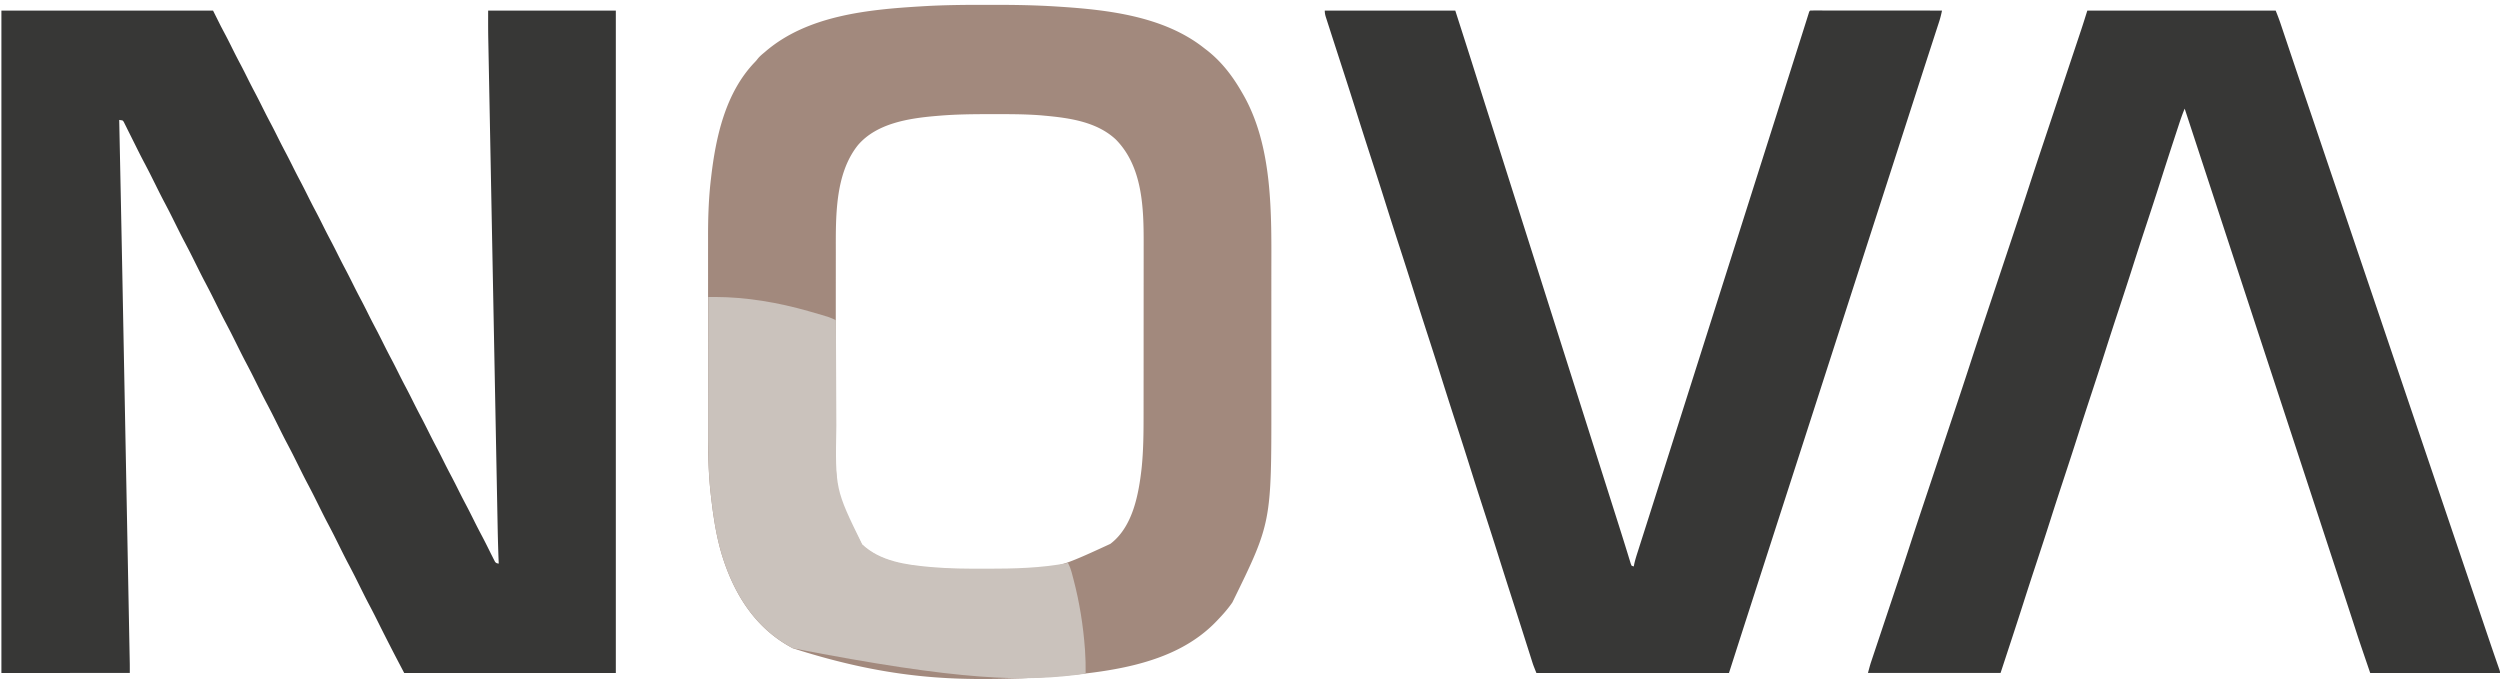 <svg xmlns="http://www.w3.org/2000/svg" width="3544" height="974"><path fill="#373736" d="M2 15h300l11 22c3.695 7.015 3.695 7.015 7.402 14.023 3.49 6.634 6.8 13.358 10.135 20.07a886.266 886.266 0 0 0 10.744 20.825c3.658 6.907 7.14 13.896 10.616 20.895a742.89 742.89 0 0 0 9.04 17.562c4.342 8.17 8.483 16.432 12.6 24.718a886.266 886.266 0 0 0 10.744 20.825c3.657 6.905 7.139 13.893 10.614 20.891A755.352 755.352 0 0 0 404 214.5c3.604 6.784 7.084 13.62 10.5 20.5 3.395 6.838 6.854 13.633 10.438 20.375 4.341 8.17 8.482 16.432 12.599 24.718a886.266 886.266 0 0 0 10.744 20.825c3.657 6.905 7.139 13.893 10.614 20.891A755.352 755.352 0 0 0 468 339.5c3.604 6.784 7.084 13.62 10.5 20.5 3.395 6.838 6.854 13.633 10.438 20.375 4.341 8.17 8.482 16.432 12.599 24.718a886.266 886.266 0 0 0 10.744 20.825c3.658 6.907 7.14 13.896 10.616 20.895a742.89 742.89 0 0 0 9.04 17.562c4.342 8.17 8.483 16.432 12.6 24.718a886.266 886.266 0 0 0 10.744 20.825c3.657 6.905 7.139 13.893 10.614 20.891A755.352 755.352 0 0 0 575 548.5c3.604 6.784 7.084 13.62 10.5 20.5 3.395 6.838 6.854 13.633 10.438 20.375 4.341 8.17 8.482 16.432 12.599 24.718a886.266 886.266 0 0 0 10.744 20.825c3.657 6.905 7.139 13.893 10.614 20.891A755.352 755.352 0 0 0 639 673.5c3.604 6.784 7.084 13.62 10.5 20.5 3.395 6.838 6.854 13.633 10.438 20.375 4.341 8.17 8.482 16.432 12.599 24.718a877.446 877.446 0 0 0 10.733 20.803c3.757 7.09 7.34 14.262 10.888 21.458A845.213 845.213 0 0 0 698 789l1.294 2.612 1.28 2.474 1.124 2.212c1.627 2.127 2.747 2.178 5.302 2.702l-.081-1.99c-.722-17.88-1.196-35.758-1.53-53.65-.07-3.728-.144-7.456-.217-11.184-.126-6.505-.25-13.01-.374-19.515-.184-9.674-.37-19.348-.558-29.022-.334-17.286-.665-34.572-.996-51.858l-.87-45.384-.058-3.05-.236-12.256c-.735-38.269-1.468-76.538-2.2-114.807-.648-33.947-1.3-67.894-1.953-101.84a1006181.5 1006181.5 0 0 1-2.435-126.84l-.059-3.043-.87-45.339c-.332-17.196-.662-34.392-.989-51.588-.183-9.606-.367-19.212-.553-28.818-.125-6.436-.248-12.873-.369-19.31-.069-3.653-.138-7.307-.21-10.96-.078-3.966-.152-7.932-.226-11.898l-.067-3.311C691.919 40.555 692 27.79 692 15h181v939H573c-6.25-11.876-12.49-23.753-18.625-35.688l-1.148-2.23a2939.897 2939.897 0 0 1-17.747-35.132c-4.035-8.106-8.133-16.168-12.404-24.153-4.693-8.847-9.112-17.833-13.576-26.797-7.108-14.323-7.108-14.323-14.5-28.5-5.489-10.24-10.601-20.671-15.78-31.07-6.48-13.031-6.48-13.031-13.22-25.93-5.489-10.24-10.601-20.671-15.78-31.07-6.48-13.031-6.48-13.031-13.22-25.93-5.489-10.24-10.601-20.671-15.78-31.07-6.48-13.031-6.48-13.031-13.22-25.93-5.489-10.24-10.601-20.671-15.78-31.07-6.48-13.031-6.48-13.031-13.22-25.93-5.489-10.24-10.601-20.671-15.78-31.07-6.48-13.031-6.48-13.031-13.22-25.93-5.489-10.24-10.601-20.671-15.78-31.07-6.48-13.031-6.48-13.031-13.22-25.93-5.489-10.24-10.601-20.671-15.78-31.07-6.48-13.031-6.48-13.031-13.22-25.93-5.489-10.24-10.601-20.671-15.78-31.07-6.48-13.031-6.48-13.031-13.22-25.93-5.489-10.24-10.601-20.671-15.78-31.07-6.48-13.031-6.48-13.031-13.22-25.93-5.489-10.24-10.601-20.671-15.78-31.07-6.488-13.027-6.488-13.027-13.22-25.93a777.617 777.617 0 0 1-9.574-18.617l-1.253-2.511a6200.573 6200.573 0 0 1-6.312-12.686 1826.42 1826.42 0 0 0-5.794-11.559 619.537 619.537 0 0 1-3.03-6.148c-.601-1.194-1.203-2.387-1.807-3.58l-1.538-3.112c-1.498-2.533-1.498-2.533-4.298-2.93L169 170l.039 1.858c1.515 72.734 3.007 145.47 4.403 218.206l.045 2.33c.384 19.983.765 39.967 1.146 59.95l.678 35.489.05 2.603.2 10.474c.616 32.194 1.23 64.387 1.844 96.581.543 28.488 1.088 56.976 1.633 85.464a1933182.996 1933182.996 0 0 1 2.053 107.411l.049 2.565c.242 12.724.486 25.448.73 38.171l.823 43.127c.152 8.023.306 16.047.46 24.07a77371.082 77371.082 0 0 1 .48 25.214c.064 3.285.126 6.571.188 9.857l.056 2.847.05 2.682.043 2.271c.045 4.277.03 8.553.03 12.83H2V15Z"/><path fill="#A2897D" d="M1395.636 6.87c4.053.005 8.105.002 12.158-.004 30.427-.036 60.836.465 91.206 2.446l3.032.195c69.544 4.502 147.81 13.78 204.372 58.24a296.616 296.616 0 0 0 4.366 3.347c20.665 16.111 36.244 36.35 49.23 58.906l1.088 1.847c43.921 74.931 41.253 171.765 41.183 255.676-.005 5.701-.006 11.402-.003 17.104v2.494l.003 5.02c.005 15.563-.001 31.125-.012 46.687-.009 13.242-.007 26.483.002 39.725a42777.238 42777.238 0 0 1 .007 51.553l-.001 2.483c-.002 5.668 0 11.335.006 17.003.13 171.453.13 171.453-55.273 284.408l-2.11 2.973c-5.457 7.499-11.485 14.339-17.89 21.027l-1.582 1.68c-61.061 64.676-160.004 76.157-277.426 81.976-87.519 2.427-180.312 3.562-323.992-42.656l-1.818-.968c-52.18-28.024-82.132-76.765-99.036-132.141-8.083-27.075-12.19-55.123-15.334-83.141l-.239-2.07c-3.184-27.969-3.882-56.12-3.834-84.242.004-4.115-.003-8.23-.008-12.346-.01-8.007-.007-16.014-.002-24.021.005-6.522.006-13.044.003-19.566v-2.84l-.003-5.718c-.005-17.762.001-35.524.012-53.287.009-15.157.007-30.315-.002-45.472a55778.597 55778.597 0 0 1-.007-58.827l.001-2.827c.002-6.495 0-12.991-.006-19.487-.005-7.942-.004-15.885.007-23.827.005-4.033.007-8.066 0-12.098-.042-27.513.833-55.027 4.078-82.372l.256-2.211c6.684-57.6 20.231-119.558 61.487-162.918 2.458-2.567 2.458-2.567 4.558-5.27 2.901-3.615 6.335-6.39 9.887-9.351l1.511-1.294C1145.231 21.711 1230.705 13.526 1306 9l2.177-.134c29.116-1.744 58.3-2.038 87.46-1.996ZM1332 164l-3.821.309C1289.295 167.59 1242.846 174.36 1216 206c-32.698 41.211-31.163 102.21-31.145 152.114 0 3.75-.006 7.5-.01 11.25-.009 7.324-.011 14.648-.012 21.972 0 5.967-.003 11.934-.006 17.901-.009 16.991-.013 33.982-.012 50.973v5.536c0 14.779-.01 29.558-.023 44.337-.015 15.247-.022 30.494-.02 45.74 0 8.532-.003 17.062-.014 25.593-.01 7.27-.011 14.539-.005 21.808.004 3.692.004 7.384-.005 11.076-.555 84.697-.555 84.697 37.002 157.887 25.773 24.457 62.536 29.502 96.437 32.5l2.039.185c25.45 2.258 51.056 2.337 76.586 2.315h2.129c93.099 1.63 93.099 1.63 175.059-36.187l2.04-1.602c30.174-24.404 38.211-69.304 42.303-105.428 2.658-25.47 2.812-51.139 2.802-76.72 0-3.54.006-7.079.01-10.618.009-6.891.011-13.782.012-20.673 0-5.614.003-11.228.006-16.841a80670.475 80670.475 0 0 0 .012-50.62v-2.602c0-13.91.01-27.82.023-41.73.015-14.372.022-28.745.02-43.117 0-8.034.003-16.067.014-24.1.01-6.837.011-13.674.005-20.51-.004-3.472-.004-6.943.005-10.414.106-51.122-1.364-109.774-39.565-148.36-26.916-25.091-65.63-30.458-100.687-33.665l-3.867-.367c-23.735-1.953-47.647-1.837-71.446-1.82h-2.32c-23.834.005-47.6.215-71.367 2.187Z"/><path fill="#373736" d="M1878 15h185c10.175 31.656 20.337 63.306 30.326 95.02a16910.421 16910.421 0 0 0 17.38 54.787l.667 2.094a1171668.307 1171668.307 0 0 1 4.001 12.565 51862.884 51862.884 0 0 1 15.933 50.141l4.969 15.658 8.72 27.473.625 1.97 3.128 9.851 5.626 17.722 3.125 9.844a105921476.415 105921476.415 0 0 1 1.875 5.906l101.875 320.906.625 1.97a78166287.464 78166287.464 0 0 1 13.098 41.257l.622 1.96a563873.394 563873.394 0 0 0 10.961 34.527c1.924 6.06 3.848 12.12 5.776 18.177 3.943 12.389 7.868 24.782 11.707 37.203.896 2.885 1.793 5.77 2.691 8.654.81 2.617 1.606 5.237 2.403 7.857l1.433 4.606.623 2.096c.624 2.072.624 2.072 1.811 4.756l3 1 .758-3.722c1.343-6.024 3.222-11.852 5.11-17.723.592-1.863 1.186-3.726 1.779-5.588.634-1.989 1.27-3.976 1.906-5.963a8825.82 8825.82 0 0 0 4.029-12.62c1.638-5.138 3.277-10.277 4.918-15.415 2.865-8.974 5.721-17.95 8.57-26.93l.619-1.95 3.08-9.706c1.867-5.887 3.736-11.774 5.605-17.66l3.126-9.848 1.25-3.938.625-1.968 161.875-509.907.625-1.968a66657404.405 66657404.405 0 0 1 13.074-41.184l.62-1.954a820755.138 820755.138 0 0 0 16.5-51.979l.615-1.937a305821.126 305821.126 0 0 0 4.09-12.876c1.78-5.603 3.555-11.207 5.317-16.816l.986-3.128c.607-1.927 1.212-3.855 1.814-5.784l.803-2.543.696-2.22C2565 16 2565 16 2566 15c2.416-.098 4.803-.13 7.22-.12l2.316-.003c2.581-.002 5.162.004 7.744.01l5.527-.001c5.018 0 10.037.006 15.055.013 5.239.006 10.477.006 15.715.008 9.927.003 19.855.011 29.782.021 11.298.011 22.597.017 33.895.022 23.249.01 46.497.028 69.746.05-1.077 5.079-2.23 10.062-3.837 15.005l-1.08 3.342-1.169 3.571-1.238 3.82c-.883 2.724-1.769 5.448-2.657 8.17a8919.798 8919.798 0 0 0-4.243 13.06c-1.468 4.525-2.936 9.05-4.406 13.574a17804.243 17804.243 0 0 0-13.206 40.839 54827.484 54827.484 0 0 1-8.06 24.995l-8.1 25.112-.625 1.939a3299327.738 3299327.738 0 0 1-9.383 29.085l-.625 1.938-8.716 27.021a136085.99 136085.99 0 0 1-26.816 83.074 117963.348 117963.348 0 0 0-26.115 80.907l-8.72 27.036-.625 1.939-3.128 9.695-5.626 17.44-3.125 9.688-1.25 3.875-22.5 69.75-.625 1.937a34951869.401 34951869.401 0 0 1-13.129 40.7l-.625 1.938-8.716 27.021a136085.99 136085.99 0 0 1-26.816 83.074 117963.348 117963.348 0 0 0-26.115 80.907 460885.591 460885.591 0 0 1-35.04 108.602c-8.6 26.636-17.135 53.293-25.684 79.946h-273c-4.5-11.25-4.5-11.25-6.28-16.856l-.595-1.864c-.641-2.011-1.278-4.024-1.914-6.038l-1.381-4.338c-.98-3.074-1.956-6.15-2.931-9.225a12567.117 12567.117 0 0 0-6.216-19.549 571855828.896 571855828.896 0 0 0-3.159-9.926c-4.22-13.265-8.477-26.519-12.749-39.768a9148.311 9148.311 0 0 1-19.632-61.704c-6.507-20.673-13.16-41.297-19.85-61.912a7144.48 7144.48 0 0 1-20.377-63.77c-6.199-19.718-12.535-39.39-18.916-59.05a7369.413 7369.413 0 0 1-21.084-65.95c-6.199-19.718-12.535-39.39-18.916-59.05a7369.413 7369.413 0 0 1-21.084-65.95c-6.199-19.718-12.535-39.39-18.916-59.05a7369.413 7369.413 0 0 1-21.084-65.95c-6.199-19.718-12.535-39.39-18.916-59.05-6.753-20.807-13.442-41.63-20-62.5a7092.42 7092.42 0 0 0-19.476-60.93l-3.515-10.847-1.381-4.264-.685-2.114a364492.674 364492.674 0 0 0-6.565-20.266 9810.353 9810.353 0 0 1-7.266-22.512c-.652-2.025-1.305-4.049-1.961-6.072-.886-2.736-1.766-5.475-2.643-8.214l-.783-2.398C1878.615 21.39 1878 18.704 1878 15Zm1081 0h267c2.472 6.18 4.854 12.264 6.954 18.56l.812 2.409a5394.94 5394.94 0 0 1 2.625 7.824l1.868 5.556c1.317 3.915 2.633 7.832 3.947 11.749a24297.584 24297.584 0 0 0 7.225 21.494 337388.135 337388.135 0 0 0 5.093 15.143 8898.354 8898.354 0 0 0 13.726 40.515c6.945 20.337 13.817 40.7 20.688 61.063 7.207 21.361 14.419 42.721 21.687 64.062a25817.61 25817.61 0 0 1 20.25 59.75 45411.28 45411.28 0 0 0 21.75 64.25c6.74 19.85 13.468 39.705 20.188 59.563l.695 2.054 7.69 22.725a465938.201 465938.201 0 0 0 14.554 43.006 316664.183 316664.183 0 0 0 36.494 107.765l.657 1.939a6694148.39 6694148.39 0 0 1 9.85 29.085l.658 1.938 9.152 27.021c9.38 27.69 18.757 55.381 28.129 83.074a226913.465 226913.465 0 0 0 26.054 76.943l.648 1.913c3.169 9.353 6.335 18.708 9.5 28.062a155035.583 155035.583 0 0 0 7.571 22.374c6.11 18.06 6.11 18.06 12.297 36.093l.822 2.381c1.186 3.433 2.377 6.865 3.575 10.294l1.173 3.38.991 2.834C3544 952 3544 952 3544 954h-184c-15.945-46.697-15.945-46.697-20.52-60.854-1.624-5.025-3.26-10.046-4.894-15.068l-1.078-3.314c-4.793-14.73-9.64-29.442-14.482-44.155l-6.999-21.277-.775-2.356c-5.156-15.676-10.3-31.357-15.44-47.038l-1.223-3.734-4.887-14.91a119193.28 119193.28 0 0 0-15.458-47.125 1383780.128 1383780.128 0 0 0-22.373-68.181 519587.604 519587.604 0 0 1-18.246-55.613l-.65-1.983a136084.49 136084.49 0 0 0-21.537-65.58c-8.428-25.643-16.844-51.29-25.252-76.94l-1.229-3.75-1.229-3.75a141672.147 141672.147 0 0 0-15.484-47.202 1378881.298 1378881.298 0 0 0-14.498-44.182l-.656-1.999a7255499.06 7255499.06 0 0 1-9.836-29.977l-.656-2a830279.626 830279.626 0 0 0-15.16-46.2l-.65-1.979A318126.86 318126.86 0 0 1 3097 154c-3.28 7.832-6.007 15.806-8.64 23.875l-1.33 4.049a7636.552 7636.552 0 0 0-3.544 10.825c-.742 2.27-1.486 4.54-2.23 6.809a7101.93 7101.93 0 0 0-19.124 59.18c-6.33 19.894-12.853 39.724-19.387 59.553-6.33 19.21-12.617 38.432-18.745 57.709-6.615 20.81-13.421 41.553-20.255 62.291-6.33 19.211-12.617 38.433-18.745 57.709-6.615 20.81-13.421 41.553-20.255 62.291-6.33 19.211-12.617 38.433-18.745 57.709-6.615 20.81-13.421 41.553-20.255 62.291-6.33 19.211-12.617 38.433-18.745 57.709-6.615 20.81-13.421 41.554-20.256 62.293-6.31 19.148-12.566 38.308-18.682 57.52-10.496 32.79-21.309 65.48-32.062 98.187h-188c3.375-12.375 3.375-12.375 5.165-17.728l1.226-3.682 1.317-3.926 1.411-4.229a8537.85 8537.85 0 0 1 3.03-9.063c1.616-4.826 3.228-9.653 4.839-14.48 2.857-8.56 5.718-17.117 8.58-25.675a84484.87 84484.87 0 0 0 12.785-38.264c1.585-4.746 3.172-9.492 4.76-14.237a5874.489 5874.489 0 0 0 16.638-50.466c7.327-22.573 14.824-45.089 22.343-67.599l5.641-16.907c5.154-15.45 10.311-30.899 15.468-46.348 4.74-14.2 9.48-28.4 14.217-42.602 1.854-5.557 3.708-11.114 5.564-16.67 7.076-21.186 14.123-42.378 21.016-63.624 7.242-22.324 14.658-44.589 22.094-66.849l5.641-16.907c5.154-15.45 10.311-30.899 15.468-46.348 4.74-14.2 9.48-28.4 14.217-42.602 1.854-5.557 3.708-11.114 5.564-16.67 7.07-21.168 14.112-42.343 20.998-63.571 7.334-22.606 14.846-45.151 22.375-67.692a228951.074 228951.074 0 0 1 20.143-60.36c5.225-15.655 10.45-31.31 15.673-46.965 2.25-6.745 4.5-13.49 6.753-20.234 1.402-4.198 2.803-8.396 4.203-12.595l1.928-5.772c.887-2.655 1.773-5.311 2.658-7.967l.744-2.22c2.955-8.883 5.72-17.817 8.541-26.748Z"/><path fill="#CAC2BC" d="m1004 421 6.257-.007 3.52-.003c44.626.14 89.548 7.847 132.348 20.072.873.25 1.747.5 2.647.756 27.937 8.037 27.937 8.037 36.228 12.182l.01 2.847c.082 23.01.174 46.02.278 69.031.05 11.129.096 22.257.134 33.386.033 9.715.073 19.431.12 29.147.026 5.13.048 10.26.061 15.389-1.59 89.8-1.59 89.8 36.647 167.888 25.631 24.11 62.382 29.032 95.938 32 1.009.09 1.009.09 2.038.184 25.45 2.258 51.056 2.337 76.586 2.316l2.129-.001c38.539-.019 77.1-.812 115.059-8.187 2.266 4.24 3.798 8.296 5.05 12.934.18.661.36 1.323.544 2.005.582 2.164 1.152 4.33 1.718 6.499l.598 2.271c8.43 32.194 13.682 65.1 16.09 98.291l.175 2.407c.761 10.872.95 21.697.825 32.593-86.03 12.416-177.86 10.056-415-36l-1.818-.968c-52.18-28.024-82.132-76.765-99.036-132.141-8.083-27.075-12.19-55.123-15.333-83.141l-.24-2.07c-3.833-33.668-3.856-67.435-3.776-101.269.013-6.296.014-12.593.016-18.89.006-10.524.018-21.049.036-31.573.019-10.82.033-21.64.041-32.458l.002-2.036.007-10.116c.02-27.78.056-55.559.101-83.338Z"/></svg>
